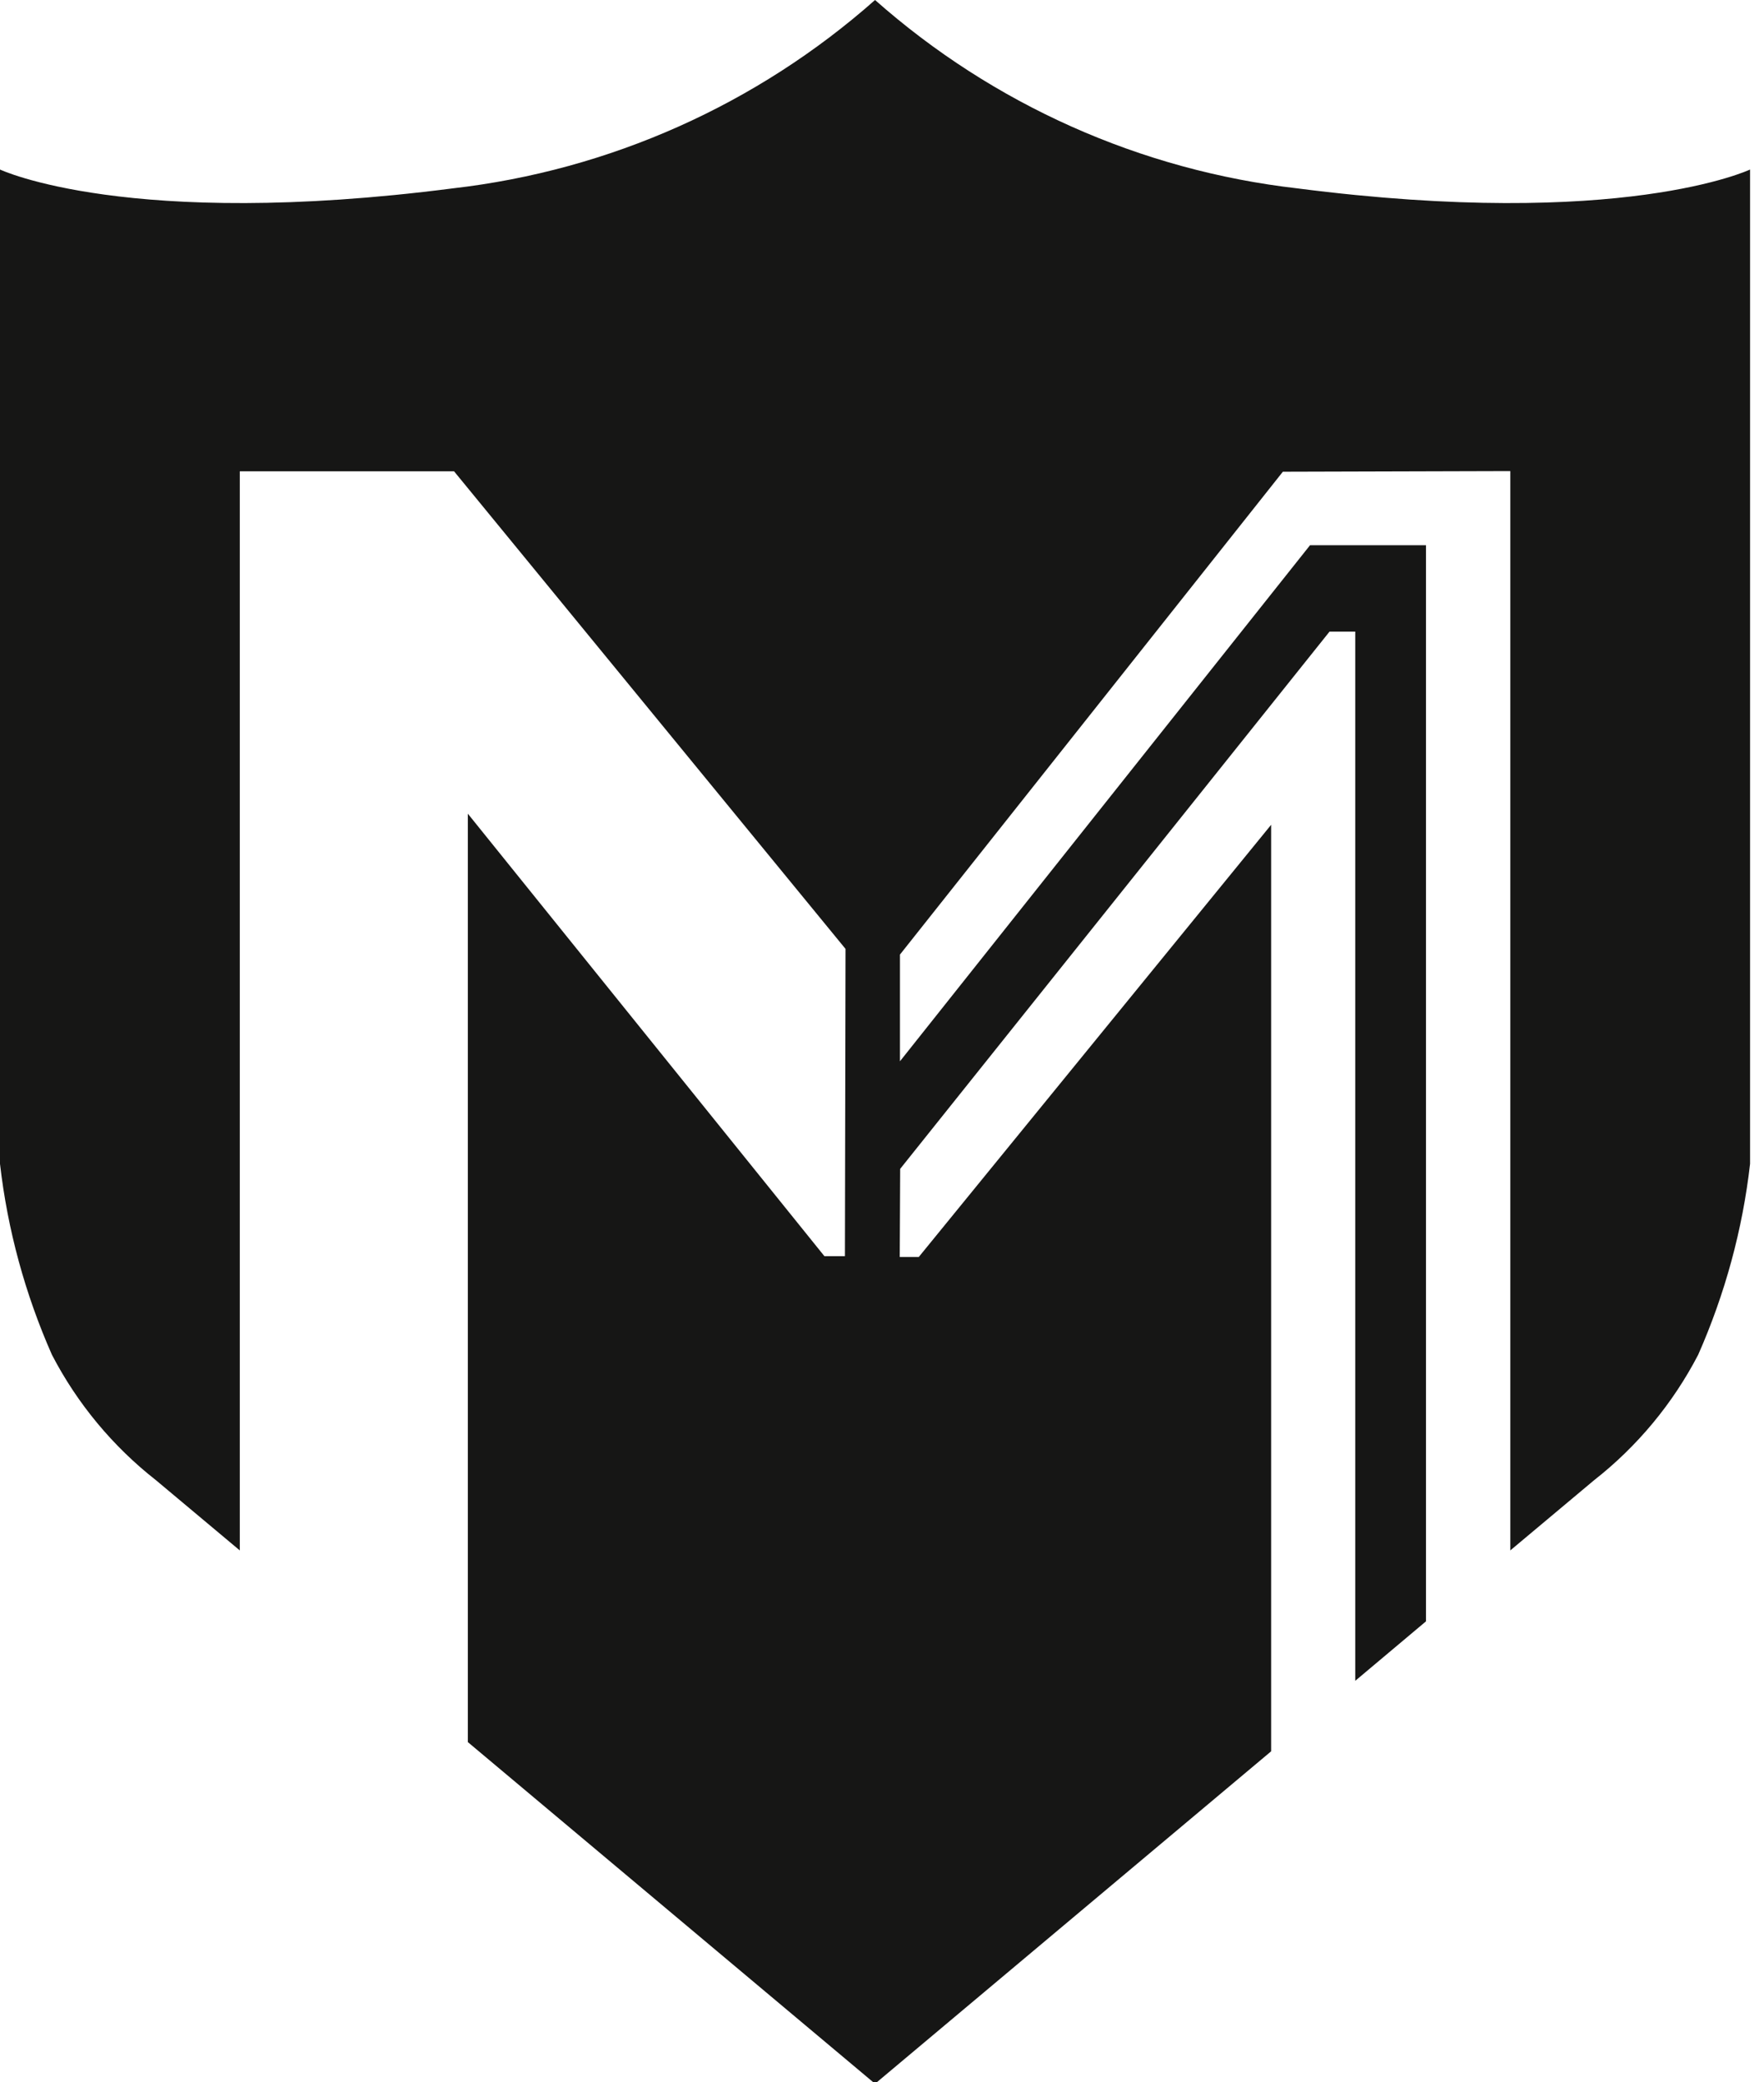<svg width="50" height="59" viewBox="0 0 50 59" fill="none" xmlns="http://www.w3.org/2000/svg">
<path d="M36.771 5.338C32.329 4.828 28.154 2.965 24.803 0C21.452 2.965 17.276 4.828 12.834 5.338C3.63 6.524 0 4.804 0 4.804V32.981C0.214 34.85 0.712 36.67 1.471 38.39C2.188 39.772 3.197 40.988 4.424 41.949L6.797 43.936V13.356H12.87L23.966 26.89L23.949 35.597H23.367L13.261 23.059V49.368L24.744 59H24.862L36.03 49.629V23.373L26.042 35.621H25.503L25.515 33.124L37.685 17.899H38.414V47.631L40.419 45.946V15.45H37.133L25.509 30.075V27.051L36.362 13.368L42.809 13.35V43.936L45.181 41.949C46.409 40.988 47.417 39.772 48.135 38.39C48.894 36.67 49.392 34.85 49.605 32.981V4.804C49.605 4.804 45.976 6.524 36.771 5.338Z" fill="#161615"/>
</svg>
